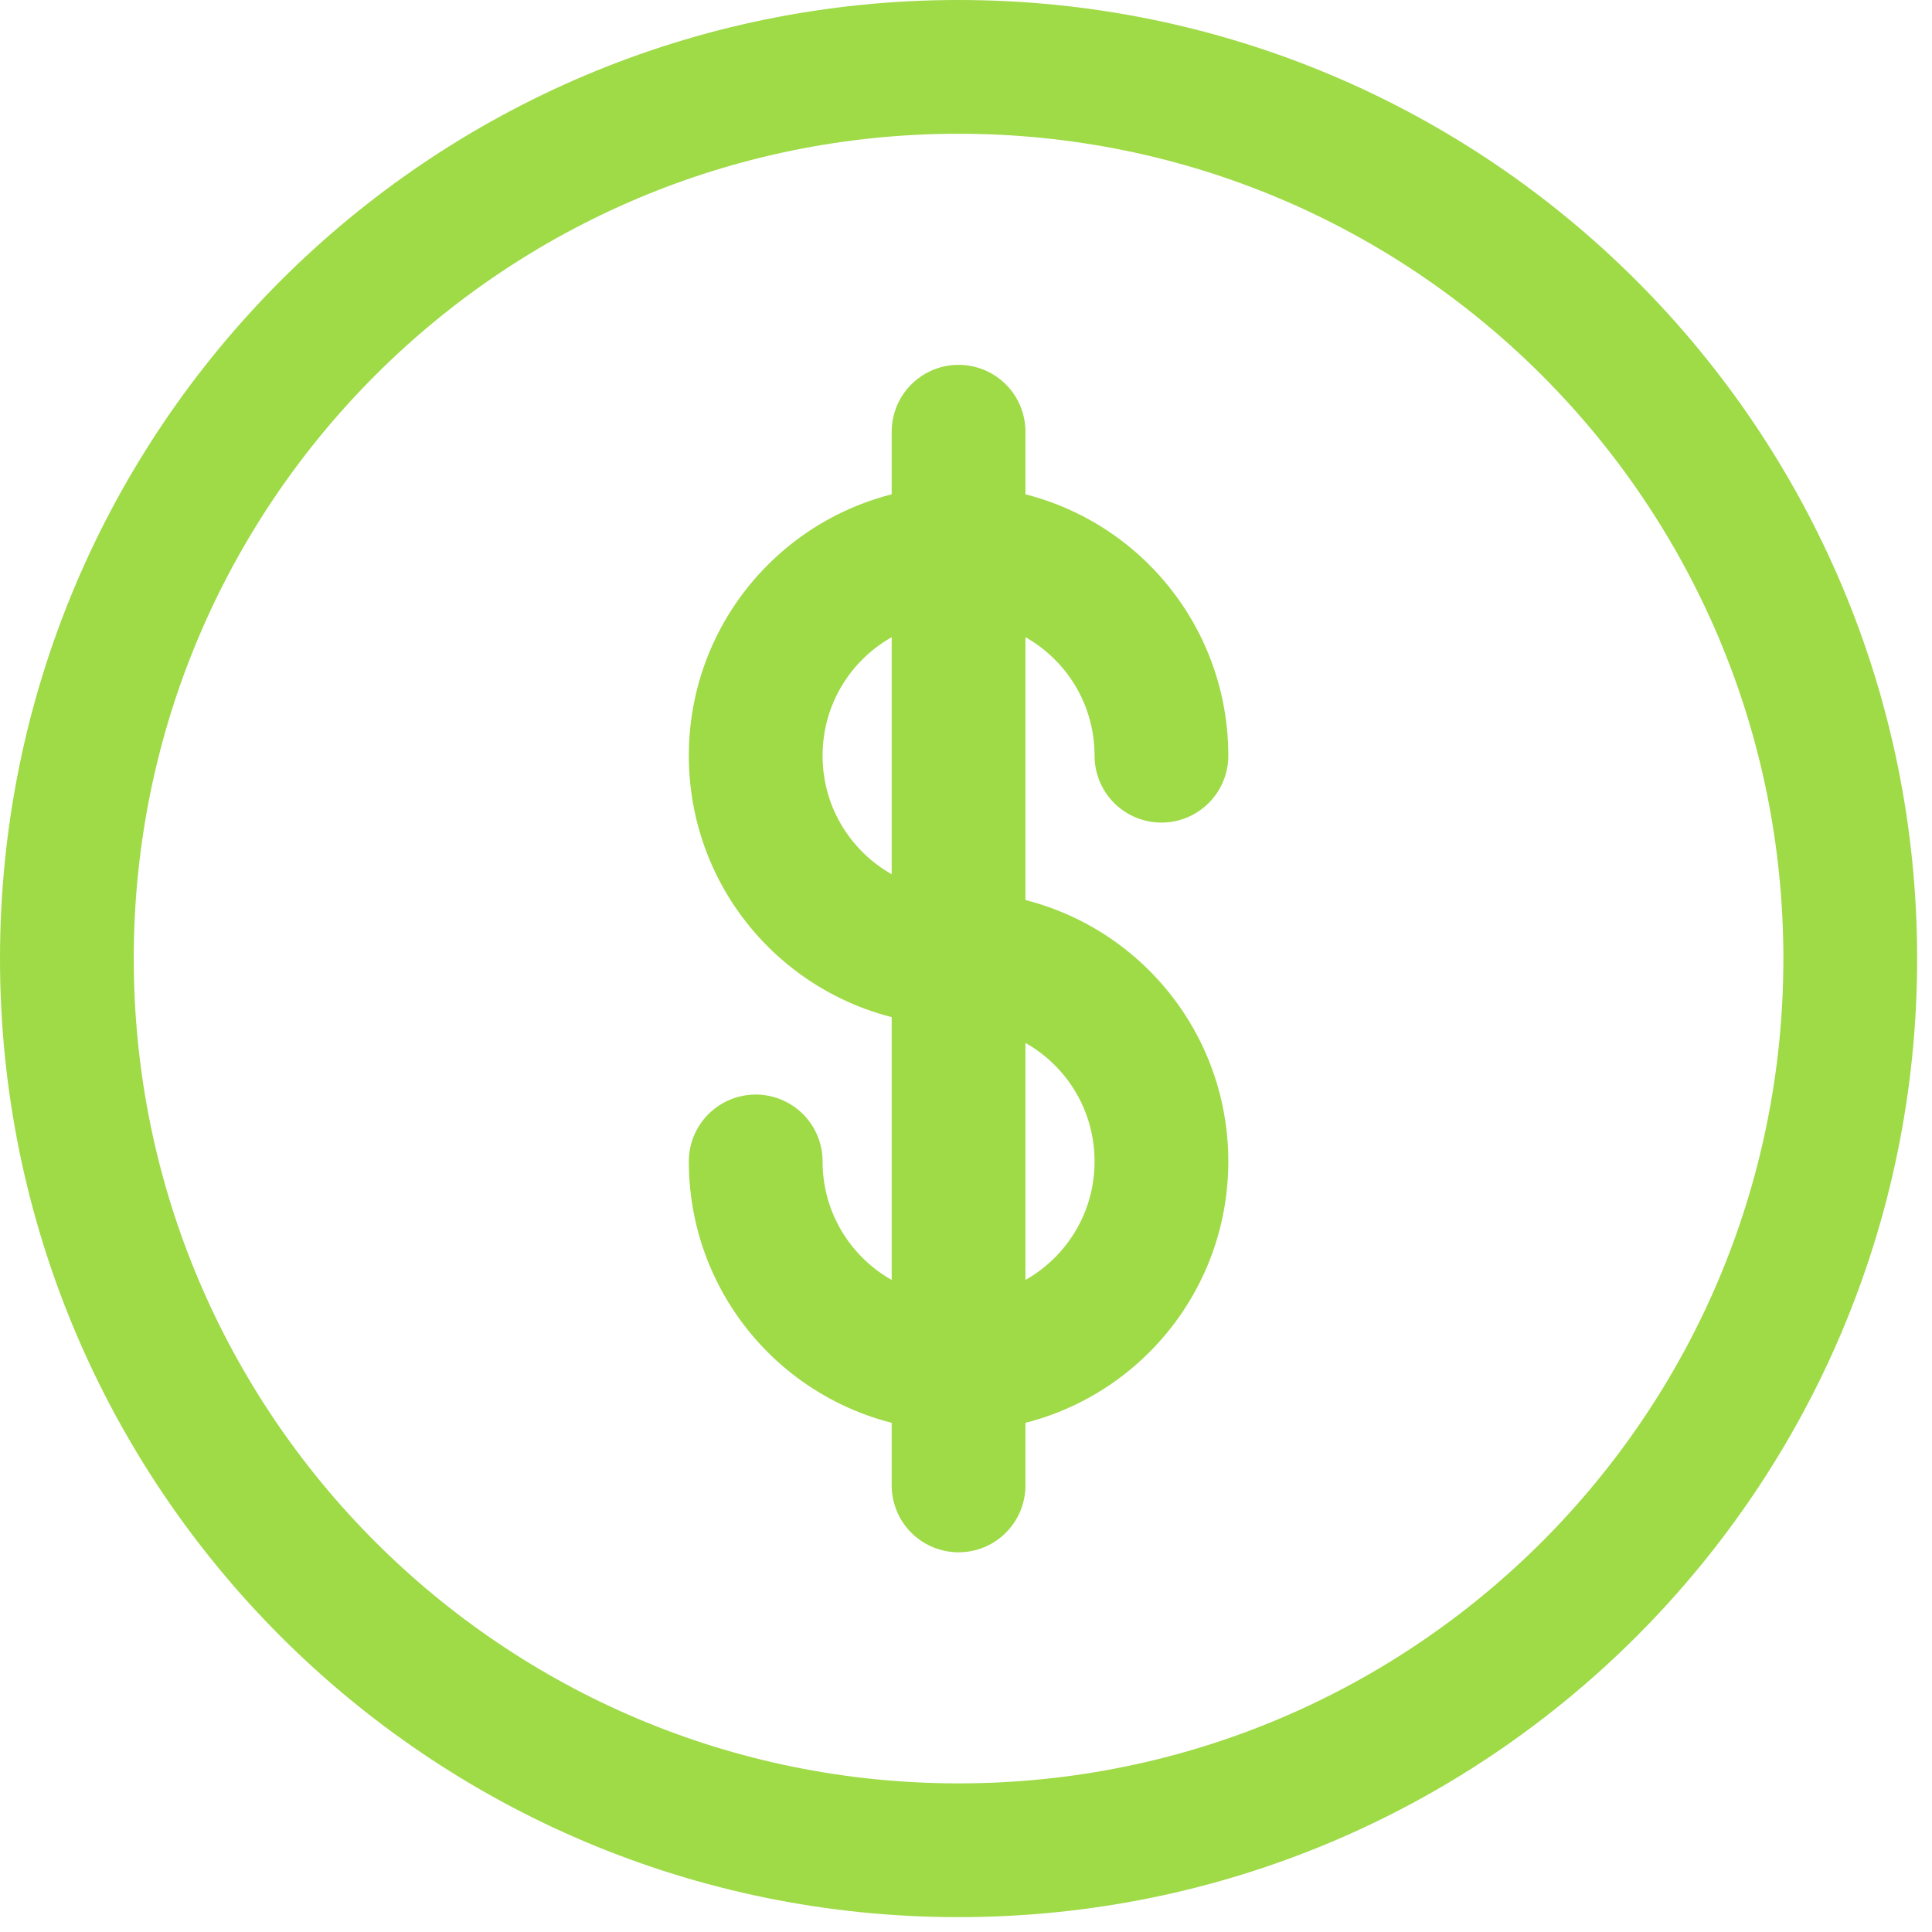 <svg width="26" height="26" viewBox="0 0 26 26" fill="none" xmlns="http://www.w3.org/2000/svg">
<g clip-path="url(#clip0_1743_798)">
<path d="M12.9 24.9C19.53 24.9 24.9 19.53 24.9 12.9C24.9 6.27 19.53 0.9 12.9 0.9C6.27 0.9 0.9 6.27 0.9 12.9C0.9 19.53 6.27 24.9 12.9 24.9Z" stroke="#9FDA47" stroke-width="1.8" stroke-linejoin="round"/>
<path d="M10.17 15.63C10.17 17.14 11.39 18.36 12.9 18.36C14.41 18.36 15.63 17.14 15.63 15.63C15.63 14.12 14.41 12.9 12.9 12.9C11.39 12.9 10.17 11.68 10.17 10.17C10.17 8.66 11.39 7.44 12.9 7.44C14.41 7.44 15.63 8.66 15.63 10.17" stroke="#9FDA47" stroke-width="1.8" stroke-linecap="round" stroke-linejoin="round"/>
<path d="M12.9 5.81V19.99" stroke="#9FDA47" stroke-width="1.8" stroke-linecap="round" stroke-linejoin="round"/>
</g>
<defs>
<clipPath id="clip0_1743_798">
<rect width="25.8" height="25.8" fill="white"/>
</clipPath>
</defs>
</svg>
